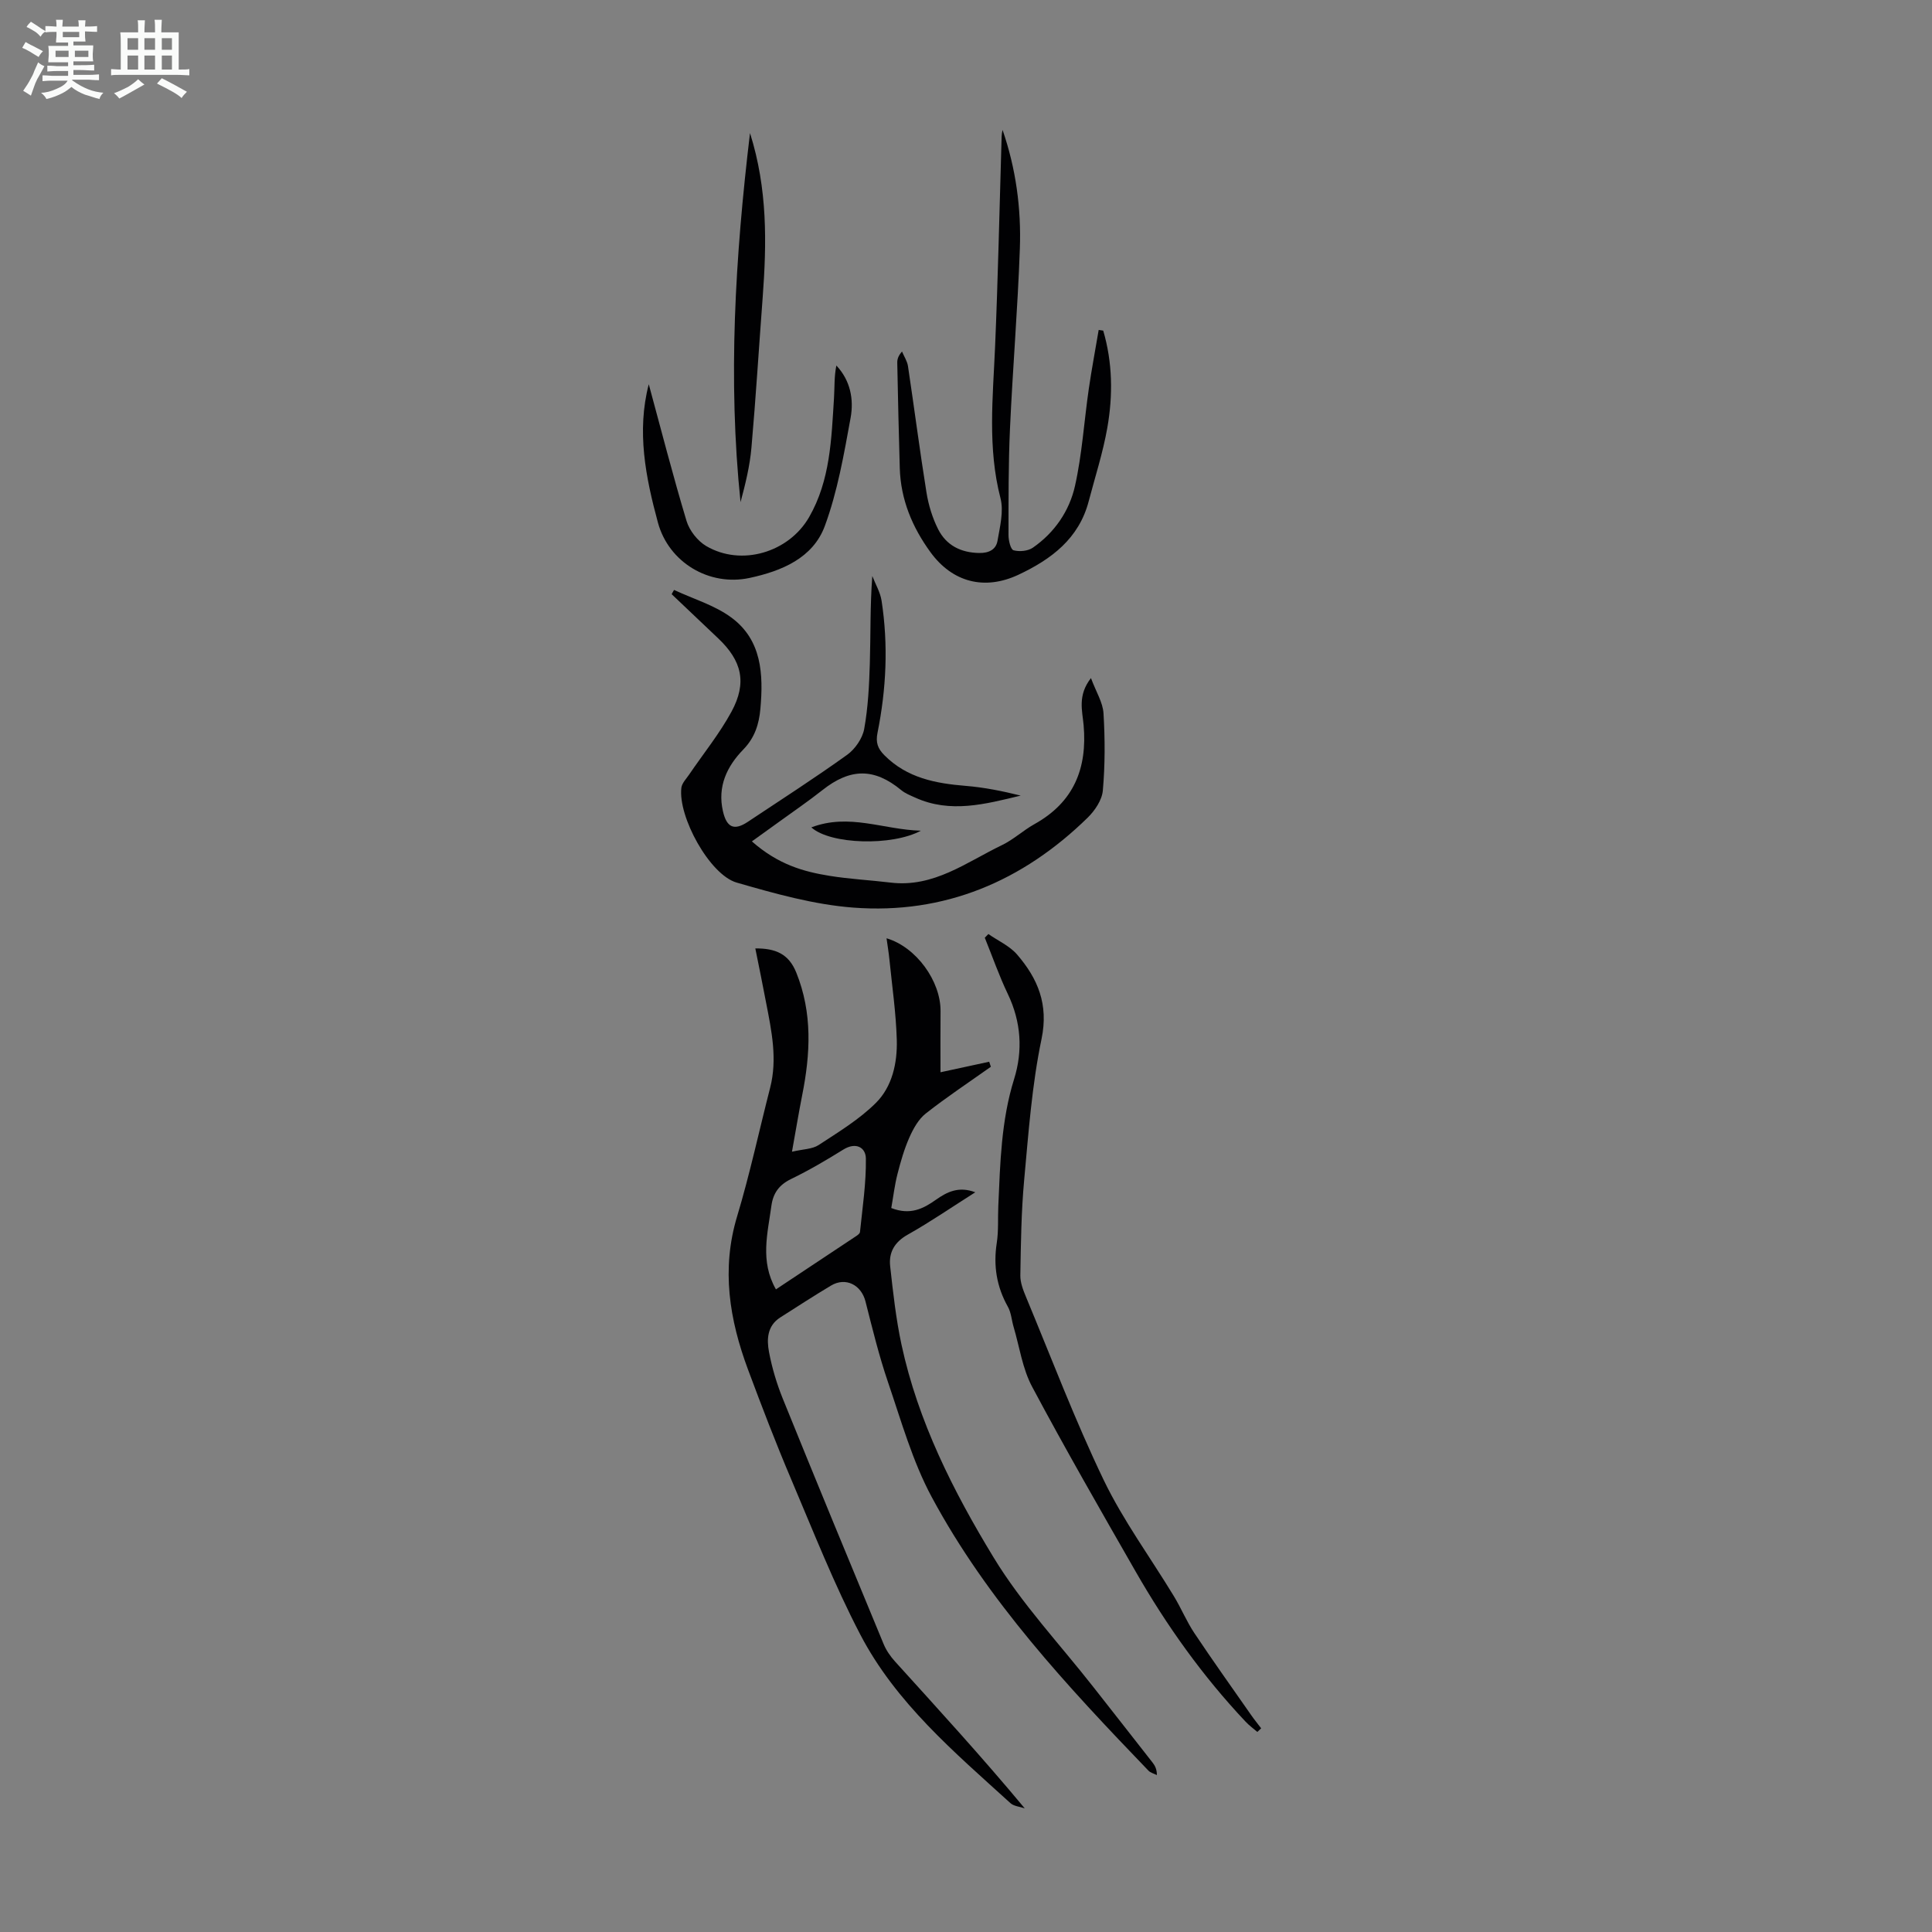 <svg enable-background="new 0 0 400 400" viewBox="0 0 400 400" xmlns="http://www.w3.org/2000/svg"><rect x="0" y="0" width="400" height="400" fill="#808080" stroke="none"/><path d="m6.8 9.5c.6.3 1.3.7 2.1 1.1-.4.4-.7.8-.9 1.2-.7-.4-1.3-.8-1.8-1.1s-1.1-.6-1.6-.8c.2-.4.5-.8.7-1.2.4.2.8.5 1.5.8zm.9 6.9c-.3.6-.5 1.1-.7 1.7s-.4 1.1-.6 1.7c-.6-.4-1.1-.7-1.6-1 .7-1 1.2-1.8 1.5-2.4.3-.5.6-1.1.8-1.7.3-.6.5-1.2.8-1.8.3.3.8.6 1.3.8-.7 1.3-1.2 2.2-1.5 2.7zm.1-11c.4.3 1 .7 1.7 1.1-.5.2-.8.6-1.1 1.1-.5-.6-1-1-1.4-1.2s-.9-.6-1.5-.8c.2-.4.5-.7.9-1.1.5.3.9.6 1.4.9zm10.5 13.1c1 .4 2 .6 3.1.7-.4.4-.7.8-.8 1.3-.9-.2-1.9-.6-3-.9-1-.4-2-.9-2.8-1.6-.5.4-1.1.9-1.9 1.3s-1.9.9-3.3 1.2c-.1-.3-.5-.8-1.1-1.3 1 0 2.1-.3 3.2-.8 1.2-.5 1.9-1 2.3-1.7h-3.2c-.4 0-1 0-2 .1v-1.2c1 0 1.7.1 2 .1h3.3v-1h-2.3c-.2 0-.9 0-2 .1v-1.2c1.2 0 1.9.1 2 .1h2.3v-.8h-4.1c0-.7.1-1.2.1-1.6 0-.5 0-1.1-.1-1.8h4.1v-.7h-2.5c0-.6.1-1.1.1-1.6v-.6h-.5c-.4 0-1 0-1.8.1v-1.3c1.2 0 1.9.1 2.1.1h.2c0-.3 0-.8-.1-1.4h1.4c0 .6-.1 1-.1 1.4h3.4c0-.4 0-.8-.1-1.3h1.5c0 .4-.1.9-.1 1.3.7 0 1.5 0 2.5-.1v1.2c-1 0-1.8-.1-2.5-.1v.6c0 .3 0 .8.1 1.5h-2.5v.8h4.1c0 .7-.1 1.3-.1 1.8s0 1 .1 1.5h-4.1v.8h1.4c.8 0 1.8 0 2.9-.1v1.2c-1 0-1.9-.1-2.8-.1h-1.5v1h3.2c.3 0 1 0 2.1-.1v1.2c-1.1 0-1.8-.1-2.1-.1h-3.4l-.1.1c1.4 1 2.4 1.5 3.4 1.9zm-4.1-6.7v-1.3h-2.7v1.3zm2.2-4.1v-1.1h-3.4v1.1zm1.9 4.1v-1.3h-2.8v1.3z" fill="#fafbfa"/><path d="m37 6.7v2.3 5.4c1 0 1.8 0 2.2-.1v1.3c-.6 0-1.5-.1-2.5-.1h-11.9c-.7 0-1.3 0-1.8.1v-1.3c.5 0 1.1.1 2 .1v-5.2c0-1 0-1.8-.1-2.5h3.7c0-1.3 0-2.1-.1-2.5h1.5c0 .4-.1 1.3-.1 2.5h2.2c0-1.2 0-2.1-.1-2.6h1.5c0 .4-.1 1.3-.1 2.6zm-12.3 13.7c-.3-.4-.7-.8-1.1-1.1 1.1-.4 2.1-.9 2.9-1.3.8-.5 1.5-1 2.1-1.6.4.4.9.8 1.3 1.1-2.5 1.4-4.2 2.4-5.2 2.9zm3.9-10.1v-2.4h-2.2v2.4zm0 4.1v-2.9h-2.2v2.9zm3.5-4.1v-2.4h-2.2v2.4zm0 4.1v-2.9h-2.2v2.9zm.4 2.9 1-1.1c.6.3 1.4.7 2.5 1.3s2 1.1 2.7 1.5c-.4.4-.8.8-1.1 1.3-.8-.8-2.5-1.7-5.1-3zm3.1-7v-2.4h-2.1v2.4zm0 4.1v-2.9h-2.1v2.9z" fill="#fafbfa"/><g fill="#010103"><path d="m156.38 196.36c4.23-.03 6.93 1.15 8.48 5 3.38 8.38 2.93 16.83 1.22 25.41-.71 3.58-1.3 7.19-2.11 11.68 2.31-.54 4.19-.52 5.5-1.37 4.11-2.69 8.42-5.3 11.86-8.72 3.41-3.39 4.47-8.3 4.34-13.06-.16-5.57-.97-11.12-1.53-16.68-.14-1.41-.38-2.81-.59-4.36 6.16 1.82 11.23 8.88 11.18 15.1-.04 4-.01 8-.01 12.64 3.34-.72 6.71-1.45 10.08-2.18.12.35.24.69.35 1.04-4.51 3.2-9.13 6.26-13.48 9.68-1.5 1.18-2.58 3.13-3.38 4.93-1.08 2.43-1.82 5.03-2.48 7.61-.59 2.3-.86 4.68-1.28 7.03 3.97 1.55 6.66.11 9.27-1.73 2.32-1.64 4.73-2.82 8.12-1.53-4.91 3.11-9.34 6.16-14 8.78-2.74 1.54-3.94 3.69-3.62 6.54.6 5.42 1.2 10.87 2.34 16.2 3.43 15.95 10.74 30.39 19.09 44.11 5.83 9.59 13.7 17.94 20.67 26.84 4.07 5.2 8.16 10.38 12.22 15.59.51.65.9 1.39.9 2.6-.59-.3-1.32-.47-1.75-.92-16.78-17.45-33.32-35.16-44.87-56.65-3.98-7.4-6.3-15.73-9.04-23.75-1.87-5.47-3.24-11.12-4.67-16.74-.87-3.43-4.1-5.1-7.13-3.29-3.55 2.12-7.02 4.38-10.51 6.6-2.73 1.74-2.83 4.56-2.33 7.18.62 3.27 1.59 6.53 2.84 9.62 6.88 16.99 13.88 33.93 20.9 50.86.54 1.3 1.41 2.54 2.36 3.59 9.01 9.95 18.07 19.84 26.84 30.39-1-.35-2.24-.43-2.96-1.08-11.6-10.54-23.72-20.77-31.09-34.91-5.41-10.37-9.71-21.33-14.29-32.11-3.19-7.5-6.11-15.12-8.96-22.77-3.84-10.32-5.55-20.74-2.25-31.69 2.64-8.77 4.56-17.75 6.84-26.63 1.53-5.96.3-11.76-.83-17.58-.68-3.62-1.43-7.23-2.24-11.27zm4.27 70.59c5.63-3.73 10.93-7.24 16.22-10.77.45-.3 1.14-.7 1.18-1.11.52-5.06 1.29-10.14 1.22-15.2-.03-2.31-2.06-3.49-4.69-1.85-3.51 2.18-7.08 4.28-10.79 6.08-2.48 1.2-3.72 2.92-4.08 5.54-.77 5.71-2.4 11.46.94 17.31z"/><path d="m139.56 122.14c3.99 1.87 8.41 3.16 11.88 5.73 6.29 4.65 6.63 11.74 5.99 18.88-.28 3.17-1.16 5.98-3.53 8.42-3.4 3.49-5.4 7.68-4.22 12.8.78 3.38 2.32 4.06 5.15 2.18 6.89-4.58 13.85-9.06 20.57-13.88 1.64-1.18 3.16-3.39 3.52-5.34.81-4.46 1.03-9.05 1.17-13.6.18-5.92.04-11.84.51-18.07.66 1.7 1.65 3.35 1.92 5.11 1.41 9.15.98 18.29-.84 27.34-.4 2.01.02 3.25 1.45 4.68 4.69 4.7 10.59 5.81 16.84 6.32 3.82.31 7.61 1.08 11.35 2.01-7.32 1.77-14.58 3.72-21.85.41-1-.45-2.07-.87-2.9-1.56-5.57-4.59-10.52-4.56-16.29.01-2.87 2.27-5.91 4.34-8.87 6.49-1.8 1.3-3.6 2.6-5.74 4.13 5.45 4.8 10.67 6.26 16.06 7.13 4.19.68 8.45.89 12.66 1.4 8.92 1.08 15.7-4.22 23.04-7.75 2.39-1.15 4.42-3.06 6.75-4.36 8.13-4.52 10.96-11.54 10.17-20.5-.26-2.95-1.29-6.12 1.52-9.73 1.08 2.89 2.47 5.06 2.6 7.31.32 5.31.33 10.68-.14 15.97-.17 1.97-1.65 4.16-3.14 5.62-13.47 13.17-29.64 20.05-48.53 18.62-8.14-.62-16.24-2.9-24.14-5.18-5.61-1.62-12.18-13.68-11.45-19.63.12-.97 1.02-1.86 1.62-2.75 2.94-4.33 6.28-8.44 8.76-13.01 3.25-6 2.15-10.53-2.76-15.18-3.21-3.05-6.42-6.09-9.63-9.14.15-.3.32-.59.5-.88z"/><path d="m260.32 358.58c-.81-.7-1.7-1.34-2.43-2.12-8.87-9.41-16.33-19.86-22.75-31.06-7.28-12.7-14.58-25.4-21.46-38.31-2-3.75-2.6-8.23-3.83-12.39-.41-1.38-.49-2.93-1.18-4.15-2.34-4.17-3.03-8.51-2.3-13.22.39-2.53.2-5.14.32-7.71.39-8.81.59-17.61 3.26-26.18 1.85-5.92 1.47-11.87-1.29-17.64-1.81-3.78-3.19-7.76-4.77-11.65.25-.26.5-.51.74-.77 2.01 1.4 4.41 2.46 5.96 4.26 4.27 4.97 6.54 10.29 5.05 17.47-2 9.58-2.7 19.45-3.6 29.23-.6 6.54-.68 13.13-.79 19.7-.03 1.49.58 3.05 1.17 4.47 5.28 12.69 10.15 25.57 16.1 37.94 4.05 8.4 9.68 16.04 14.54 24.06 1.5 2.47 2.61 5.19 4.21 7.59 3.82 5.73 7.83 11.34 11.77 16.99.65.94 1.38 1.82 2.07 2.74-.27.24-.53.49-.79.75z"/><path d="m228.41 68.45c1.94 6.61 2.03 13.39.85 20.11-.9 5.14-2.53 10.16-3.86 15.23-2.03 7.74-7.74 12-14.51 15.19-7.05 3.32-13.71 1.58-18.25-4.66-3.77-5.18-6.15-10.88-6.35-17.36-.22-7.27-.37-14.53-.52-21.8-.02-.72.15-1.44.98-2.38.43 1.01 1.08 1.99 1.24 3.04 1.31 8.72 2.43 17.46 3.83 26.16.42 2.6 1.23 5.25 2.41 7.59 1.69 3.33 4.68 4.86 8.52 4.92 2.02.03 3.46-.73 3.77-2.51.5-2.91 1.32-6.11.62-8.83-2.7-10.43-1.57-20.86-1.12-31.35.6-14.07.9-28.16 1.32-42.24.03-.88 0-1.76.23-2.66 2.76 7.97 3.88 16.24 3.58 24.59-.44 12.4-1.48 24.78-2.04 37.18-.34 7.37-.3 14.76-.31 22.14 0 1.09.44 2.96 1.05 3.12 1.22.33 2.99.17 4.01-.55 4.48-3.11 7.54-7.59 8.7-12.75 1.48-6.6 1.89-13.44 2.87-20.17.59-4.06 1.36-8.1 2.04-12.15.31.06.63.1.94.14z"/><path d="m134.32 79.55c2.57 9.45 5 18.94 7.82 28.31.6 1.99 2.29 4.14 4.07 5.19 7.29 4.28 17.1 1.32 21.3-5.97 4.41-7.67 4.62-16.2 5.16-24.66.14-2.21.02-4.44.49-6.74 2.92 3.1 3.64 7.02 2.95 10.82-1.38 7.55-2.7 15.24-5.34 22.4-2.46 6.66-8.97 9.34-15.6 10.76-8.33 1.78-16.7-3.2-18.95-11.45-2.54-9.37-4.44-18.88-1.9-28.66z"/><path d="m155.28 27.55c3.66 11.57 3.46 22.8 2.62 34.09-.78 10.34-1.41 20.69-2.32 31.02-.33 3.82-1.26 7.58-2.26 11.3-2.64-25.43-1.11-50.67 1.96-76.41z"/><path d="m167.98 171.3c7.86-2.98 14.89.47 22.67.69-5.94 3.22-18.76 2.86-22.67-.69z"/></g></svg>